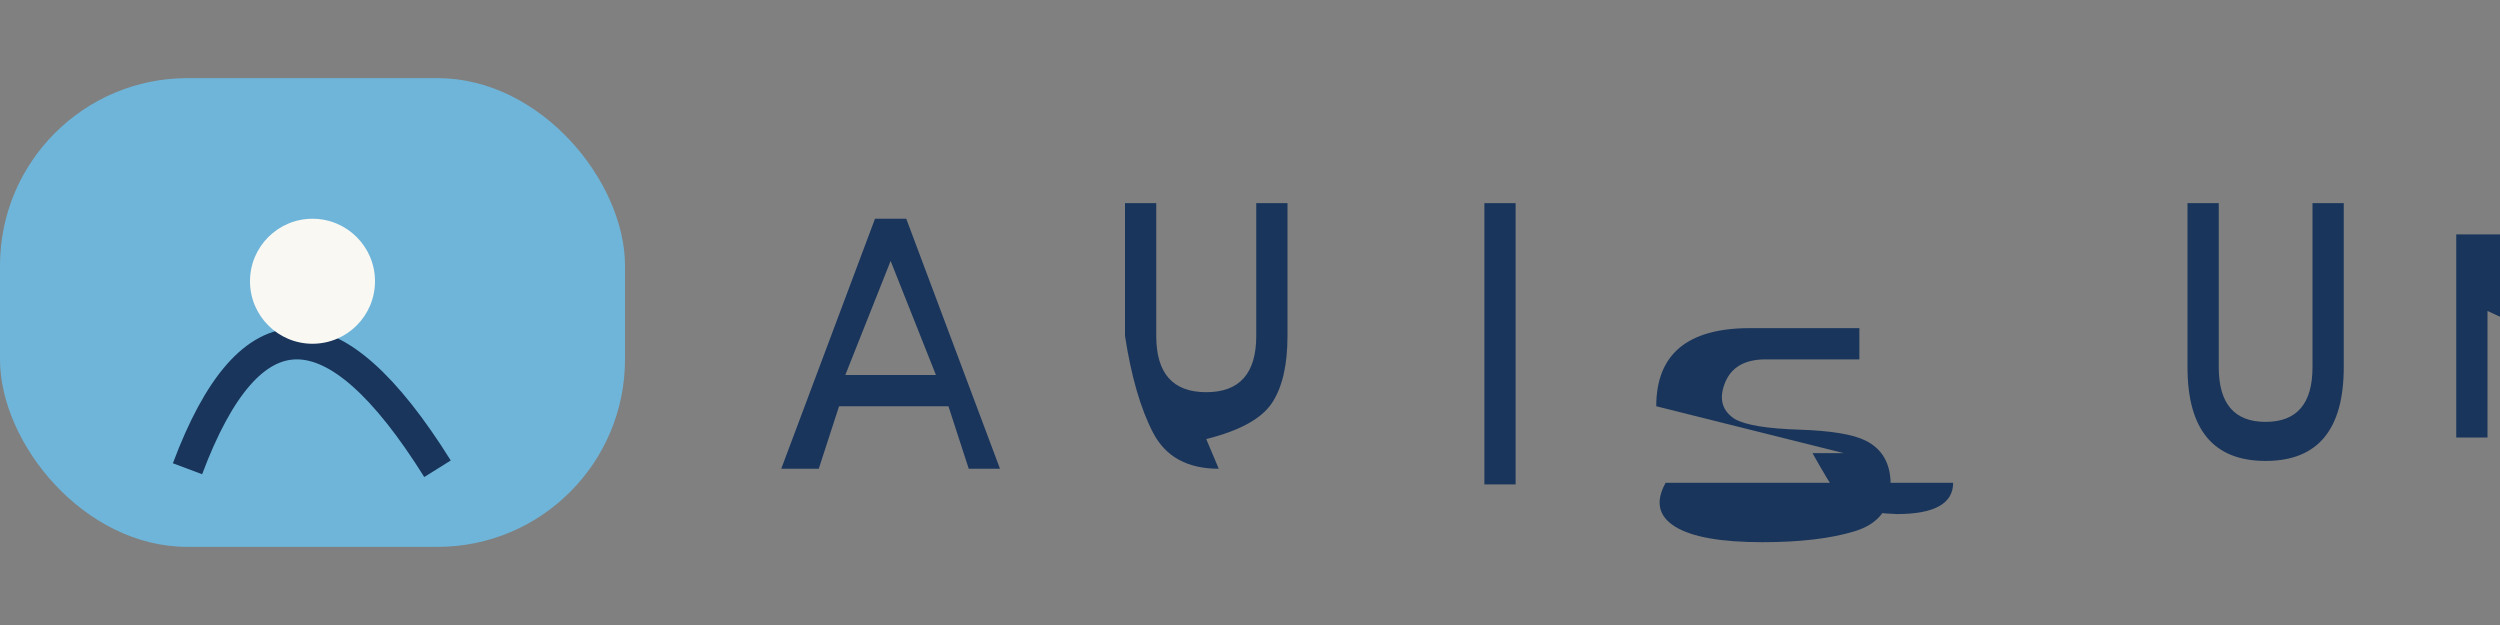 <?xml version="1.0" encoding="UTF-8"?>
<svg xmlns="http://www.w3.org/2000/svg" width="160" height="40" viewBox="0 0 160 40"><rect x="0" y="0" width="160" height="40" fill="#808080" stroke="none"/><rect x="0" y="5" width="40" height="30" rx="12" fill="#6EB5D9"/><path d="M12 30q6-16 16 0" stroke="#19355B" stroke-width="2" fill="none"/><circle cx="20" cy="18" r="4" fill="#FAF8F3"/><path d="M50 30l6-16h2l6 16h-2l-1.3-4h-7l-1.3 4h-2Zm4.1-6h5.8l-2.9-7.3L54.1 24Zm23.9 6q-3 0-4.2-2.3T72 21.5V13h2v8.5q0 3.6 3.2 3.6 3.2 0 3.2-3.6V13h2v8.5q0 2.8-1 4.3t-4.2 2.3Zm19-13v14h-2V13h2Zm9 9q0-5 6-5h7v2h-6q-2 0-2.6 1.5t.6 2.3q1 .6 4.2.7 3 .1 4.2.7 1.6.8 1.6 2.8 0 2.3-2.3 3t-5.9.7q-4 0-5.6-1t-.6-2.8H125q0 2-3.6 2-3-.1-3.7-1.1T116 29h2ZM142 13v10.5q0 3.5 3 3.5t3-3.5V13h2v10.5q0 6-5 6t-5-6V13h2Zm20 8.2-2.8-1.3V28h-2V15h3q2.9 0 4.2 1.2t1.3 3.1q0 1.4-1.4 2.6Q163.6 23.1 162 21.2Z" fill="#19355B"/></svg>